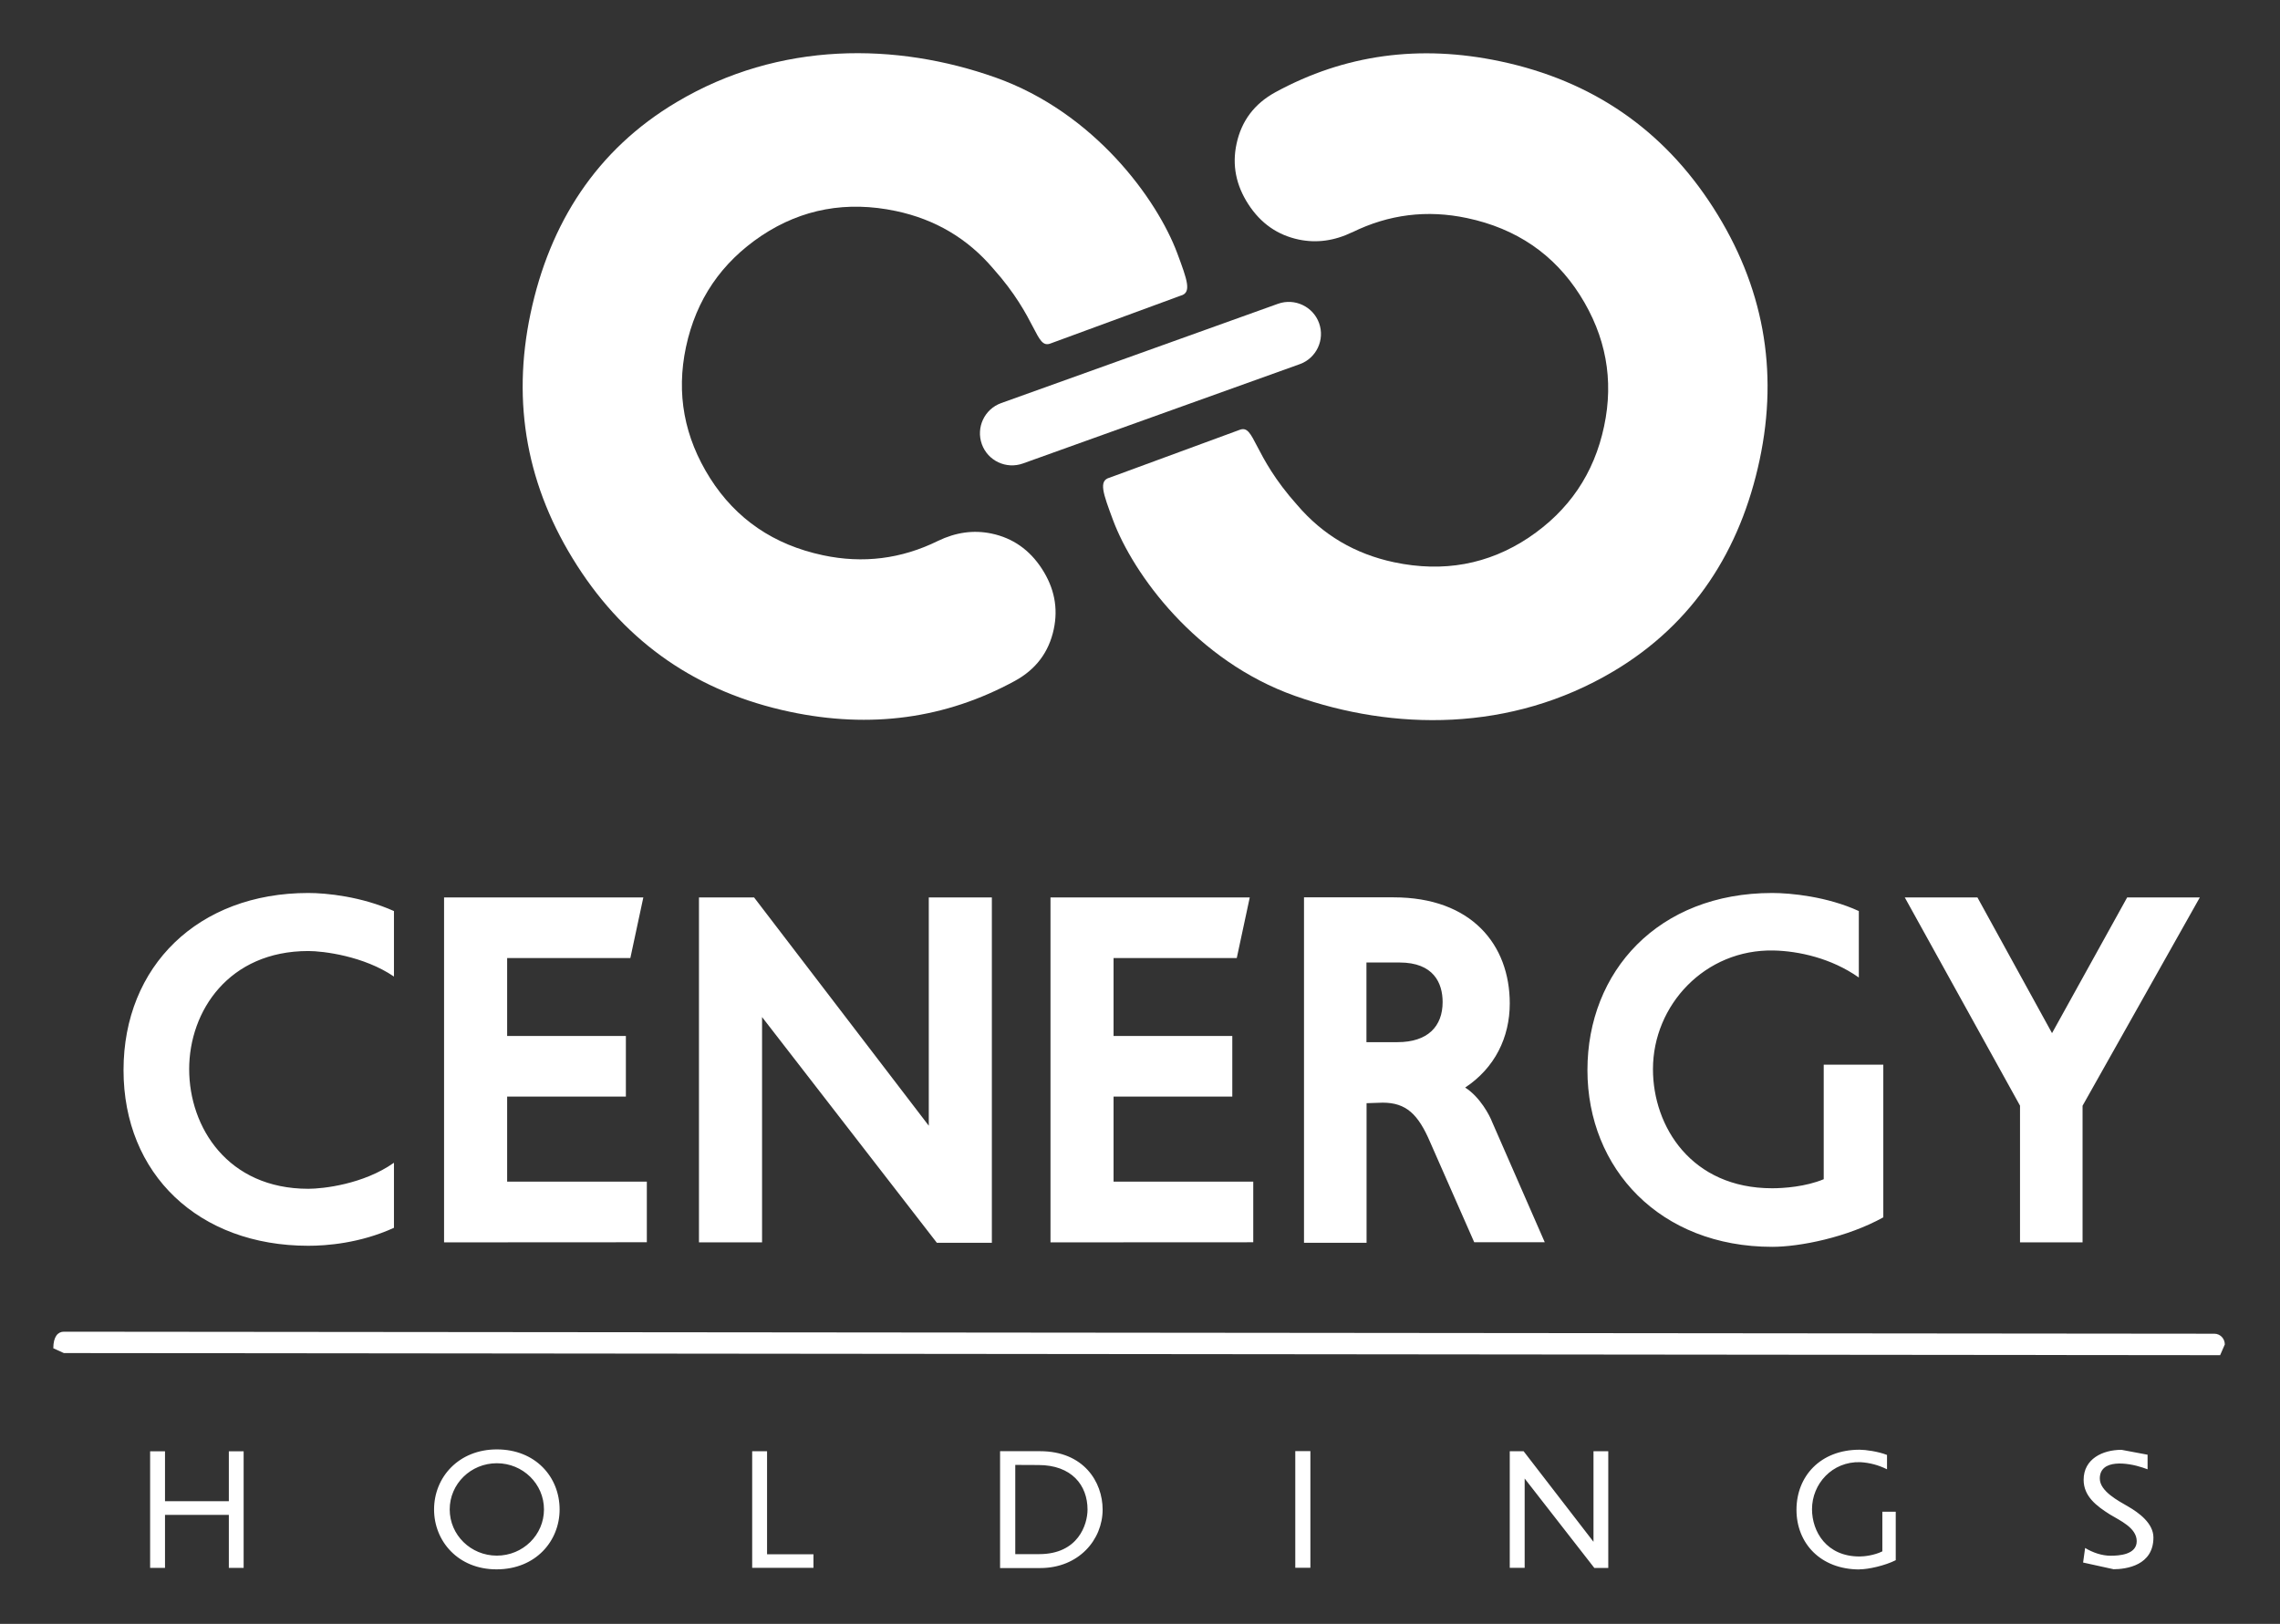 <svg version="1.2" xmlns="http://www.w3.org/2000/svg" viewBox="0 0 1547 1102" width="1547" height="1102"><rect x="0" y="0" width="1547" height="1102" fill="#333333" stroke="none"/><defs><clipPath clipPathUnits="userSpaceOnUse" id="cp1"><path d="m-807-1452h13860v7794h-13860z"/></clipPath><clipPath clipPathUnits="userSpaceOnUse" id="cp2"><path d="m1413.04 750.38v92.73h-42.44v-92.79l-78.18-141.28h49.3l50.6 92.07 50.97-92.07h49.3zm-135.13 75.69c-24.47 13.64-56.74 20.06-75.44 20.06-76.15 0-125.38-53.04-125.38-119.93 0-66.89 47.93-120.2 125.38-120.2 12.56 0 37.4 2.44 58.76 12.26v45.1c-18.69-13.2-41.07-17.97-57.75-18.33-46.56-1.01-81.93 37.01-81.93 80.53 0 39.03 26.13 80.82 80.85 80.82 7.8 0 22.74-1.02 35.01-6.14v-77.71h40.43v103.54zm-277.63 16.96l-29.89-67.9c-8.15-19.05-16.31-26.84-32.26-26.84l-10.9 0.36v94.74h-42.45v-234.43h60.78c52.99 0 78.83 32.25 78.83 72 0 23.09-10.18 43.8-30.25 57.08 10.18 6.5 16.68 19.05 18.34 23.46l35.66 81.53zm-50.68-189.85h-22.45v54.05h21.09c20.42 0 30.6-10.61 30.6-27.21 0-12.91-6.14-26.84-29.24-26.84zm-236.83 189.92v-234.07h135.2l-8.81 41.13h-83.59v52.89h80.56v41.13h-80.56v57.72h94.78v41.13zm-77.1 0.28l-118.6-153.18v152.9h-42.81v-234.07h37.4l118.53 154.91v-154.91h42.8v234.35zm-334.36-0.28v-234.07h135.2l-8.81 41.13h-83.59v52.89h80.56v41.13h-80.56v57.72h94.78v41.12zm-92.11 2.31c-74.42 0-125.38-48.55-125.38-119.2 0-70.63 50.67-120.21 125.38-120.21 12.28 0 36.03 2.38 58.11 12.27v44.44c-20.42-13.92-47.93-17.32-58.11-17.32-53.99 0-80.84 40.77-80.84 80.18 0 39.39 26.13 81.17 80.84 81.17 9.89 0 37.4-3.03 58.11-17.67v44.15c-23.1 10.53-45.83 12.19-58.11 12.19z"/></clipPath><clipPath clipPathUnits="userSpaceOnUse" id="cp3"><path d="m1433.76 1064.84l-20.36-4.47 1.37-9.89c5.06 3.11 11.41 5.27 17.26 5.27 5.48 0 17.75-0.58 17.75-9.88 0-9.1-11.55-14.07-18.04-18.04-9.31-5.85-17.98-12.41-17.98-23.6 0-14.14 12.78-20.35 25.7-20.35l17.69 3.32v9.89l-3.54-1.23c-10.03-3.32-28.87-5.99-28.87 7.51 0 8.65 12.63 15.15 19.2 18.97 7.36 4.26 17.18 11.4 17.18 21.07 0 18.84-18.19 21.51-27.29 21.51m-172.09 0.14c-26.71 0-42.81-17.97-42.81-40.48 0-22.66 16.1-40.77 42.81-40.77 4.04 0 12.56 1.16 18.62 3.54v9.74c-5.84-2.89-11.83-4.48-18.19-4.84-18.98-0.57-32.7 14.72-32.7 31.9 0 15.29 9.89 32.11 32.2 32.11 3.25 0 9.89-0.72 15.52-3.47v-26.91h9.09v32.9c-7.29 3.68-18.55 6.21-24.61 6.21zm-227.24-61.7v60.62h-10.11v-79.16h9.38l47.43 61.48v-61.48h10.03v79.23h-9.45zm-145.39-18.62v79.16h-10.25v-79.16zm-210.55 79.37v-79.3h27.14c29.59 0 42.44 20.86 42.44 39.62 0 20.35-16.1 39.68-42.37 39.68zm10.31-69.99v60.54h16.25c26.57 0 32.78-20.28 32.78-30.23 0-16.45-10.69-30.24-33.35-30.24zm-178.51-9.3h10.1v69.92h31.48v9.23h-41.58zm-173.47 80.17c-26.13 0-42.37-19.2-42.37-40.63 0-22 16.82-40.77 42.59-40.77 26.13 0 42.59 18.62 42.59 40.77 0 21.29-16.1 40.63-42.81 40.63zm32.2-40.66c0-17.34-14.3-31.35-31.98-31.35-17.68 0-31.98 14.01-31.98 31.35 0 17.33 14.3 31.35 31.98 31.35 17.68 0 31.98-14.02 31.98-31.35zm-213.82 3.71h-43.31v35.94h-10.1v-79.09h10.1v33.85h43.31v-33.85h10.04v79.09h-10.04z"/></clipPath><clipPath clipPathUnits="userSpaceOnUse" id="cp4"><path d="m43.32 918.22l-7.15-3.25c0-8.01 3.18-11.25 7.15-11.25l1459.16 1.37c3.9 0 7.07 3.25 7.07 7.29l-3.17 7.28z"/></clipPath><clipPath clipPathUnits="userSpaceOnUse" id="cp5"><path d="m694.05 314.53c-11.34 4.05-23.82-1.8-27.87-13.13-4.04-11.33 1.81-23.81 13.14-27.86l187.83-67.39c11.33-4.04 23.82 1.88 27.86 13.14 4.05 11.25-1.8 23.81-13.14 27.85z"/></clipPath><clipPath clipPathUnits="userSpaceOnUse" id="cp6"><path d="m917.53 157.59c-12.12 5.85-24.18 7.51-36.3 4.98q-21.66-4.57-34.22-23.96c-8.37-12.91-11.12-26.55-8.01-40.98q4.98-23.38 26.42-35.07c46.99-25.61 97.88-32.54 152.67-20.92 62.3 13.2 110.44 46.32 144.37 99.29 33.93 52.96 44.46 110.03 31.47 171.15-13 61.12-44.68 111.05-99.11 143.44-69.94 41.64-149.42 40.34-216.12 16.74-67.28-23.8-109.87-82.76-123.51-119.34-6.79-18.26-9.96-26.77-2.24-28.79l88.28-32.47c10.11-3.75 8.52 17.02 38.84 50.94 17.4 20.42 39.34 33.34 65.83 38.96 33.43 7.07 63.89 1.52 91.25-16.66 27.36-18.34 44.46-43.44 51.25-75.62 6.71-31.61 1.22-61.2-16.39-89.04-17.61-27.72-43.16-45.17-76.59-52.25q-40.71-8.65-77.96 9.68"/></clipPath><clipPath clipPathUnits="userSpaceOnUse" id="cp7"><path d="m636.44 367.06c12.13-5.85 24.18-7.51 36.31-4.98q21.66 4.57 34.22 23.96c8.37 12.92 11.11 26.55 8.01 40.98q-4.98 23.38-26.42 35.08c-46.99 25.61-97.88 32.53-152.67 20.92-62.3-13.21-110.45-46.32-144.37-99.29-33.93-52.96-44.47-109.89-31.55-171.01 12.92-61.12 44.68-111.12 99.18-143.45 69.95-41.63 149.43-40.33 216.13-16.74 67.28 23.82 109.87 82.77 123.51 119.35 6.78 18.26 9.96 26.77 2.24 28.78l-88.36 32.47c-10.11 3.76-8.52-17.02-38.84-50.93-17.39-20.42-39.34-33.34-65.83-38.97-33.42-7.07-63.88-1.51-91.24 16.67-27.36 18.33-44.47 43.44-51.33 75.62-6.71 31.61-1.22 61.19 16.39 89.04 17.61 27.71 43.17 45.17 76.59 52.25q40.69 8.66 78.03-9.75z"/></clipPath></defs><style>.a{fill:#fff}</style><g clip-path="url(#cp1)"><g clip-path="url(#cp2)"><path class="a" d="m1546.4 569.9v531.2h-1546.3v-531.2z"/></g><g clip-path="url(#cp3)"><path class="a" d="m1546.4 569.9v531.2h-1546.3v-531.2z"/></g><g clip-path="url(#cp4)"><path class="a" d="m1546.4 569.9v531.2h-1546.3v-531.2z"/></g><g clip-path="url(#cp5)"><path class="a" d="m1235 0v524.6h-916.5v-524.6z"/></g><g clip-path="url(#cp6)"><path class="a" d="m1235 0v524.6h-916.5v-524.6z"/></g><g clip-path="url(#cp7)"><path class="a" d="m1235 0v524.6h-916.5v-524.6z"/></g></g></svg>